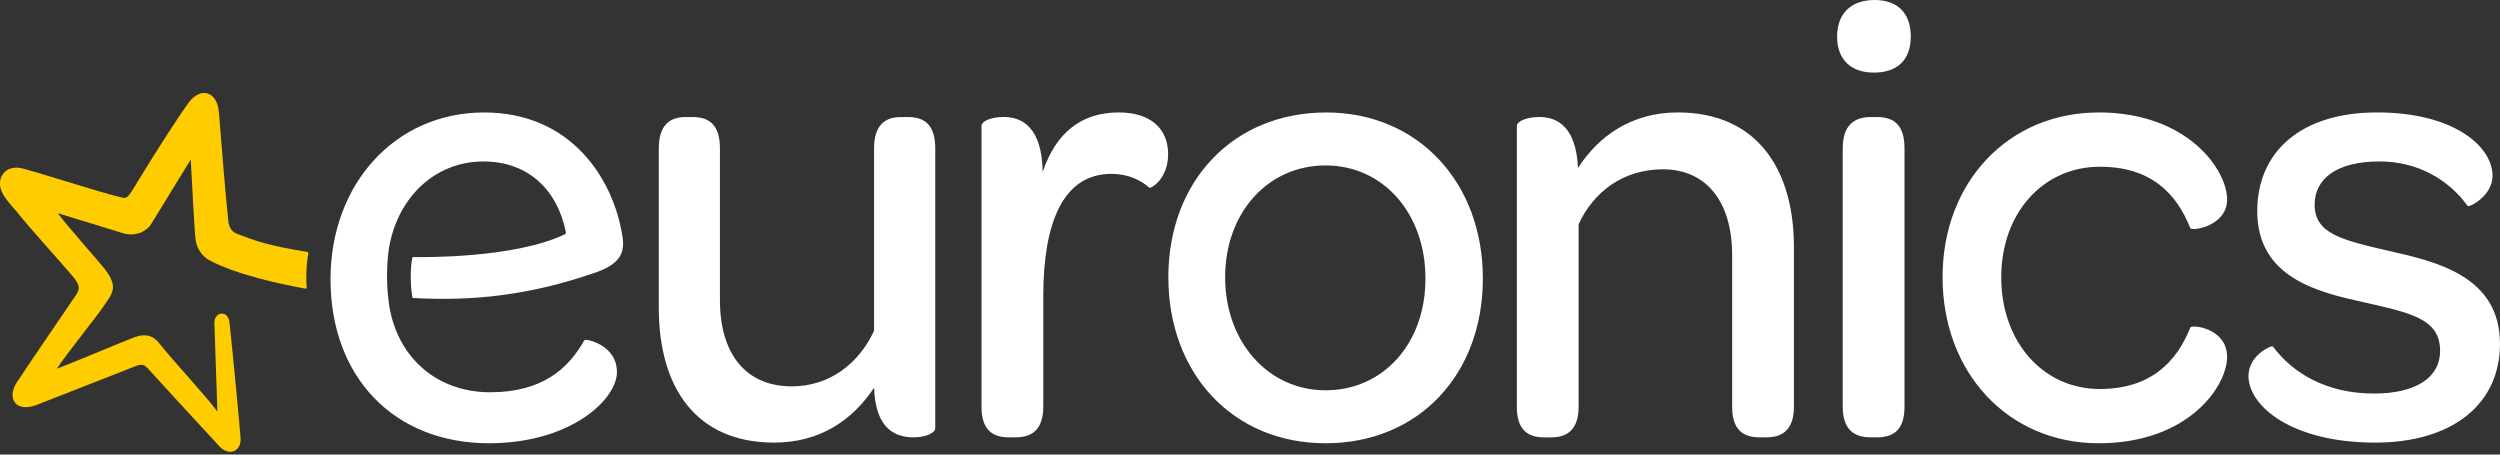 <svg xmlns="http://www.w3.org/2000/svg" fill="none" viewBox="0 0 77 14" height="14" width="77">
<rect x="0" y="0" width="77" height="14" fill="#333333" stroke="none"/>
<g clip-path="url(#clip0_298_1016)">
<path fill="white" d="M20.291 4.571C20.291 3.846 20.636 3.605 21.117 3.605H21.329C21.829 3.605 22.174 3.827 22.174 4.571V9.242C22.174 10.914 22.982 11.9 24.385 11.9C25.535 11.9 26.437 11.219 26.918 10.196C26.92 10.191 26.921 10.186 26.921 10.181V4.571C26.921 3.846 27.268 3.605 27.748 3.605H27.96C28.46 3.605 28.806 3.827 28.806 4.571V13.191C28.806 13.341 28.498 13.47 28.133 13.47C27.556 13.47 26.96 13.188 26.922 11.94C26.269 12.927 25.269 13.632 23.847 13.632C21.405 13.632 20.291 11.9 20.291 9.484V4.571ZM30.23 12.524C30.23 13.248 30.575 13.47 31.076 13.47H31.287C31.767 13.47 32.133 13.248 32.133 12.524V9.121C32.133 6.887 32.729 5.356 34.229 5.356C34.747 5.356 35.112 5.537 35.401 5.779C35.44 5.82 35.978 5.517 35.978 4.751C35.978 3.946 35.42 3.463 34.459 3.463C33.286 3.463 32.518 4.106 32.114 5.295C32.095 3.925 31.48 3.603 30.922 3.603C30.538 3.603 30.231 3.724 30.231 3.88V12.523L30.23 12.524ZM40.848 3.464C37.984 3.464 35.985 5.577 35.985 8.538C35.985 11.498 37.965 13.652 40.828 13.652C43.692 13.652 45.672 11.538 45.672 8.578C45.672 5.618 43.674 3.464 40.848 3.464ZM40.828 12.021C39.06 12.021 37.734 10.532 37.734 8.538C37.734 6.543 39.06 5.095 40.828 5.095C42.597 5.095 43.904 6.565 43.904 8.578C43.904 10.591 42.597 12.021 40.828 12.021ZM46.718 12.525C46.718 13.249 47.063 13.471 47.563 13.471H47.775C48.256 13.471 48.621 13.249 48.621 12.525V6.907C49.082 5.9 50.005 5.215 51.217 5.215C52.562 5.215 53.35 6.222 53.35 7.853V12.524C53.35 13.248 53.696 13.47 54.196 13.47H54.408C54.888 13.47 55.253 13.248 55.253 12.524V7.611C55.253 5.215 54.119 3.464 51.678 3.463C50.255 3.463 49.237 4.188 48.602 5.175C48.545 3.906 47.968 3.604 47.411 3.604C47.026 3.604 46.719 3.73 46.719 3.885V12.524L46.718 12.525ZM56.583 1.128C56.583 1.833 57.006 2.236 57.717 2.236C58.428 2.236 58.852 1.853 58.852 1.128C58.852 0.403 58.447 0 57.737 0C57.026 0 56.583 0.403 56.583 1.128ZM56.756 12.524C56.756 13.248 57.121 13.47 57.621 13.47H57.813C58.312 13.47 58.659 13.248 58.659 12.524V4.571C58.659 3.827 58.313 3.605 57.813 3.605H57.621C57.121 3.605 56.756 3.846 56.756 4.571V12.525V12.524ZM64.636 3.464C61.869 3.464 59.831 5.598 59.831 8.538C59.831 11.477 61.849 13.652 64.636 13.652C67.423 13.652 68.595 11.88 68.595 10.994C68.595 10.108 67.518 9.987 67.461 10.088C67.039 11.155 66.231 11.981 64.674 11.981C62.925 11.981 61.638 10.53 61.638 8.538C61.638 6.545 62.944 5.135 64.674 5.135C66.251 5.135 67.039 5.96 67.461 7.027C67.519 7.128 68.595 6.967 68.595 6.141C68.595 5.235 67.384 3.463 64.636 3.463M69.992 10.668C69.888 10.659 69.253 10.98 69.253 11.578C69.253 12.504 70.579 13.632 73.155 13.632C75.539 13.632 76.999 12.444 76.999 10.591C76.999 8.497 75.019 8.054 73.597 7.732C72.098 7.389 71.291 7.188 71.291 6.302C71.291 5.496 71.984 4.972 73.291 4.972C74.46 4.972 75.419 5.532 75.996 6.335C76 6.339 76.002 6.344 76.007 6.347C76.086 6.379 76.77 6.02 76.77 5.416C76.77 4.509 75.579 3.463 73.214 3.463C70.849 3.463 69.523 4.69 69.523 6.503C69.523 8.557 71.407 9 72.771 9.302C74.29 9.644 75.155 9.826 75.155 10.812C75.155 11.618 74.425 12.121 73.118 12.121C71.663 12.121 70.629 11.502 70.012 10.682C70.007 10.675 70.001 10.668 69.993 10.668M18.339 8.396C19.264 8.077 19.244 7.628 19.146 7.137C18.863 5.555 17.634 3.464 14.908 3.464C12.182 3.464 10.18 5.659 10.18 8.599C10.18 11.619 12.14 13.652 15.061 13.652C17.579 13.652 19.002 12.303 19.002 11.458C19.002 10.692 18.213 10.471 18.037 10.466C18.016 10.466 17.999 10.478 17.988 10.496C17.506 11.351 16.699 12.082 15.1 12.082C13.364 12.082 12.104 10.891 11.952 9.121H11.951C11.905 8.66 11.911 8.197 11.967 7.732C12.198 6.122 13.371 4.973 14.889 4.973C16.241 4.973 17.161 5.815 17.429 7.153C17.434 7.178 17.422 7.205 17.4 7.215C15.845 7.963 12.979 7.923 12.723 7.917C12.711 7.917 12.703 7.925 12.701 7.936C12.627 8.278 12.642 8.819 12.701 9.154C12.703 9.169 12.715 9.177 12.728 9.178C14.535 9.278 16.274 9.11 18.34 8.395"></path>
<path fill="#FFCC00" d="M6.604 9.959C6.585 9.605 7.022 9.521 7.068 9.936C7.169 10.841 7.388 13.173 7.41 13.496C7.438 13.894 7.059 14.074 6.752 13.74C6.677 13.658 4.726 11.547 4.584 11.379C4.444 11.213 4.357 11.21 4.177 11.277C4.095 11.307 2.071 12.105 1.137 12.468C0.484 12.723 0.196 12.268 0.519 11.776C0.989 11.058 2.313 9.136 2.352 9.07C2.463 8.889 2.459 8.784 2.262 8.535C2.12 8.355 0.854 6.952 0.594 6.616C0.383 6.34 -0.068 5.959 0.006 5.562C0.064 5.255 0.338 5.126 0.61 5.172C0.972 5.235 3.173 5.966 3.804 6.094C3.935 6.121 4.023 5.952 4.237 5.599C4.923 4.474 5.519 3.565 5.795 3.182C6.176 2.652 6.694 2.806 6.744 3.471C6.809 4.329 6.949 6.017 7.029 6.784C7.05 6.995 7.13 7.137 7.302 7.202C7.824 7.398 8.181 7.553 9.465 7.759C9.485 7.762 9.499 7.782 9.496 7.804C9.411 8.292 9.435 8.719 9.446 8.854C9.448 8.876 9.431 8.894 9.409 8.891C8.721 8.763 7.317 8.48 6.453 8.017C6.237 7.901 6.081 7.687 6.031 7.424C5.99 7.21 5.912 5.525 5.875 4.913C5.516 5.496 4.702 6.83 4.649 6.912C4.527 7.1 4.206 7.314 3.766 7.176C3.548 7.107 2.196 6.691 1.778 6.567C2.09 6.981 3.089 8.108 3.214 8.268C3.364 8.459 3.491 8.669 3.478 8.874C3.463 9.085 3.292 9.275 3.184 9.443C3.037 9.672 2.021 10.938 1.749 11.358C2.261 11.165 3.898 10.475 4.142 10.386C4.501 10.254 4.732 10.357 4.893 10.56C5.298 11.075 6.407 12.269 6.696 12.677L6.603 9.957"></path>
</g>
<defs>
<clipPath id="clip0_298_1016">
<rect fill="white" height="13.916" width="77"></rect>
</clipPath>
</defs>
</svg>
